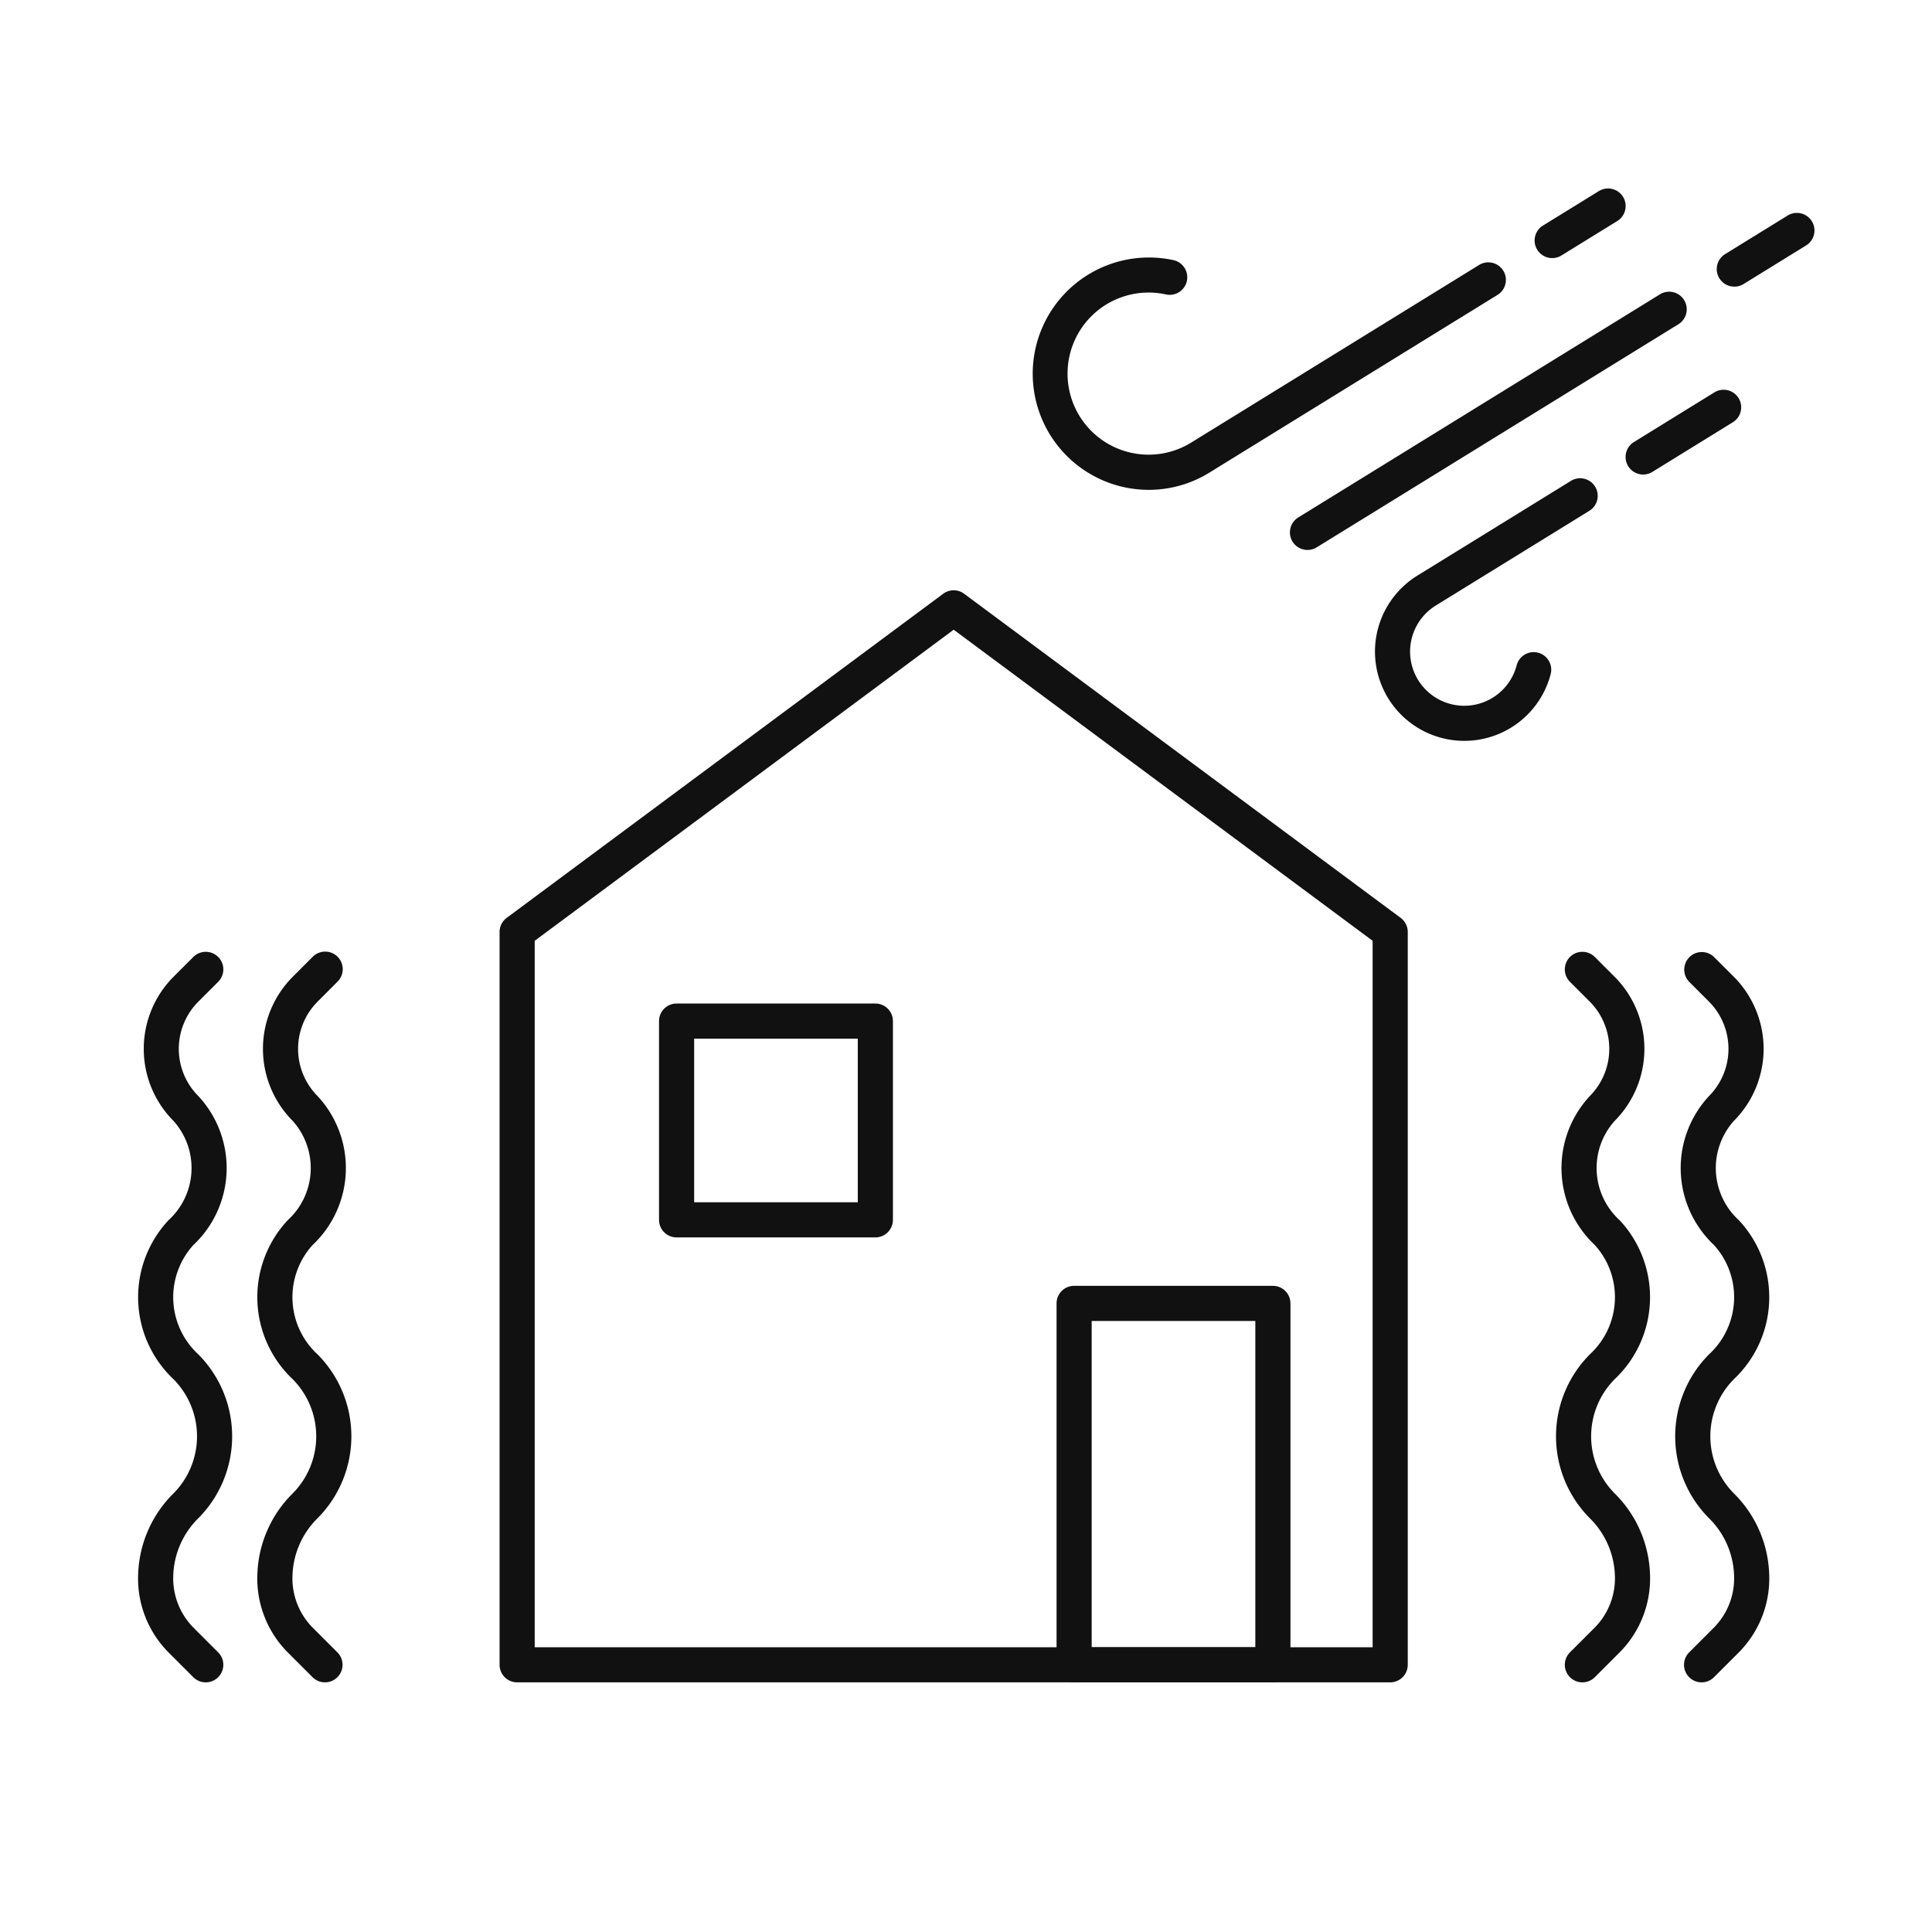<svg id="icon" xmlns="http://www.w3.org/2000/svg" viewBox="0 0 110 110"><defs><style>.cls-1{fill:#111;}</style></defs><path class="cls-1" d="M79.152,95.786h-49.708a1.0 1,0,0,1-1-1V53.063a1,1,0,0,1,.404-.803l24.854-18.454a.998.998,0,0,1,1.192,0l24.854,18.454a1,1,0,0,1,.404.803V94.786A1.0 1,0,0,1,79.152,95.786Zm-48.708-2h47.708V53.565l-23.854-17.712-23.854,17.712Z"/><path class="cls-1" d="M96.881,95.786a1.0 1,0,0,1-.707-1.707l1.413-1.414a3.991,3.991,0,0,0,1.142-3.016,4.784,4.784,0,0,0-1.424-3.206,6.614,6.614,0,0,1,0-9.332,4.419,4.419,0,0,0,.283-6.223,6.016,6.016,0,0,1-.283-8.484,3.814,3.814,0,0,0,0-5.373l-1.13-1.13a1.0 1,0,0,1,1.412-1.416l1.133,1.132a5.813,5.813,0,0,1-0,8.201,4.019,4.019,0,0,0,.283,5.656,6.417,6.417,0,0,1-.283,9.051,4.615,4.615,0,0,0,0,6.504,6.776,6.776,0,0,1,2.008,4.547,5.971,5.971,0,0,1-1.726,4.503l-1.415,1.414A.995.995,0,0,1,96.881,95.786Z"/><path class="cls-1" d="M90.094,95.786a1,1,0,0,1-.707-1.707l1.414-1.414a3.995,3.995,0,0,0,1.142-3.016,4.787,4.787,0,0,0-1.424-3.206,6.614,6.614,0,0,1,0-9.332,4.419,4.419,0,0,0,.283-6.223,6.016,6.016,0,0,1-.284-8.484,3.813,3.813,0,0,0,0-5.373L89.388,55.901a1,1,0,0,1,1.413-1.416l1.132,1.132a5.813,5.813,0,0,1-0,8.201,4.019,4.019,0,0,0,.283,5.656,6.417,6.417,0,0,1-.283,9.051,4.615,4.615,0,0,0,0,6.504,6.779,6.779,0,0,1,2.009,4.547,5.971,5.971,0,0,1-1.726,4.503l-1.414,1.414A.997.997,0,0,1,90.094,95.786Z"/><path class="cls-1" d="M11.715,95.786a.995.995,0,0,1-.707-.293l-1.415-1.414a5.973,5.973,0,0,1-1.725-4.503A6.779,6.779,0,0,1,9.877,85.029a4.615,4.615,0,0,0,0-6.504,6.417,6.417,0,0,1-.283-9.051A4.019,4.019,0,0,0,9.877,63.818a5.814,5.814,0,0,1,0-8.201l1.132-1.132a1,1,0,0,1,1.413,1.416L11.291,57.031a3.803,3.803,0,0,0,0,5.373,6.016,6.016,0,0,1-.283,8.484,4.42,4.42,0,0,0,.283,6.223,6.614,6.614,0,0,1,0,9.332,4.786,4.786,0,0,0-1.424,3.206,3.996,3.996,0,0,0,1.141,3.016l1.414,1.414a1.0 1,0,0,1-.707,1.707Z"/><path class="cls-1" d="M18.503,95.786a.995.995,0,0,1-.707-.293l-1.415-1.414a5.973,5.973,0,0,1-1.725-4.503,6.776,6.776,0,0,1,2.008-4.547,4.615,4.615,0,0,0,0-6.504,6.417,6.417,0,0,1-.283-9.051,4.019,4.019,0,0,0,.283-5.656,5.813,5.813,0,0,1,0-8.201l1.132-1.132a1.0 1,0,1,1,1.412,1.416L18.079,57.031a3.813,3.813,0,0,0-0,5.373,6.016,6.016,0,0,1-.283,8.484,4.419,4.419,0,0,0,.283,6.223,6.614,6.614,0,0,1,0,9.332,4.784,4.784,0,0,0-1.424,3.206,3.992,3.992,0,0,0,1.141,3.016l1.414,1.414a1.0 1,0,0,1-.707,1.707Z"/><path class="cls-1" d="M88.377,14.694a1,1,0,0,1-.526-1.852l3.181-1.962A1,1,0,0,1,92.082,12.584L88.901,14.546A.997.997,0,0,1,88.377,14.694Z"/><path class="cls-1" d="M65.409,27.89a6.656,6.656,0,0,1-1.538-.181A6.615,6.615,0,0,1,66.775,14.803a1.0 1,0,1,1-.417,1.955,4.615,4.615,0,1,0,1.461,8.442L84.214,15.086a1,1,0,0,1,1.05,1.703l-16.395,10.113A6.57,6.57,0,0,1,65.409,27.89Z"/><path class="cls-1" d="M93.555,27.018A1.0 1,0,0,1,93.029,25.167L97.583,22.357a1.0 1,0,1,1,1.05,1.701L94.079,26.868A.989.989,0,0,1,93.555,27.018Z"/><path class="cls-1" d="M83.378,42.181a5.083,5.083,0,0,1-2.678-9.409L89.442,27.379a1,1,0,0,1,1.05,1.703l-8.741,5.392A3.084,3.084,0,1,0,86.353,37.878a1,1,0,1,1,1.936.504,5.08,5.08,0,0,1-4.911,3.799Z"/><path class="cls-1" d="M98.747,16.32a1,1,0,0,1-.526-1.852l3.562-2.197a1,1,0,0,1,1.05,1.703L99.271,16.172A.997.997,0,0,1,98.747,16.32Z"/><path class="cls-1" d="M74.445,31.312A1,1,0,0,1,73.919,29.46L94.51,16.758a1,1,0,0,1,1.05,1.703L74.969,31.163A.997.997,0,0,1,74.445,31.312Z"/><path class="cls-1" d="M49.839,70.453H38.522a1.0 1,0,0,1-1-1V58.137a1.0 1,0,0,1,1-1h11.317a1.0 1,0,0,1,1,1v11.316A1.0 1,0,0,1,49.839,70.453Zm-10.317-2h9.317v-9.316H39.522Z"/><path class="cls-1" d="M72.473,95.786H61.156a1.0 1,0,0,1-1-1V74.21a1.0 1,0,0,1,1-1H72.473a1.0 1,0,0,1,1,1V94.786A1.0 1,0,0,1,72.473,95.786Zm-10.317-2h9.317V75.21H62.156Z"/></svg>